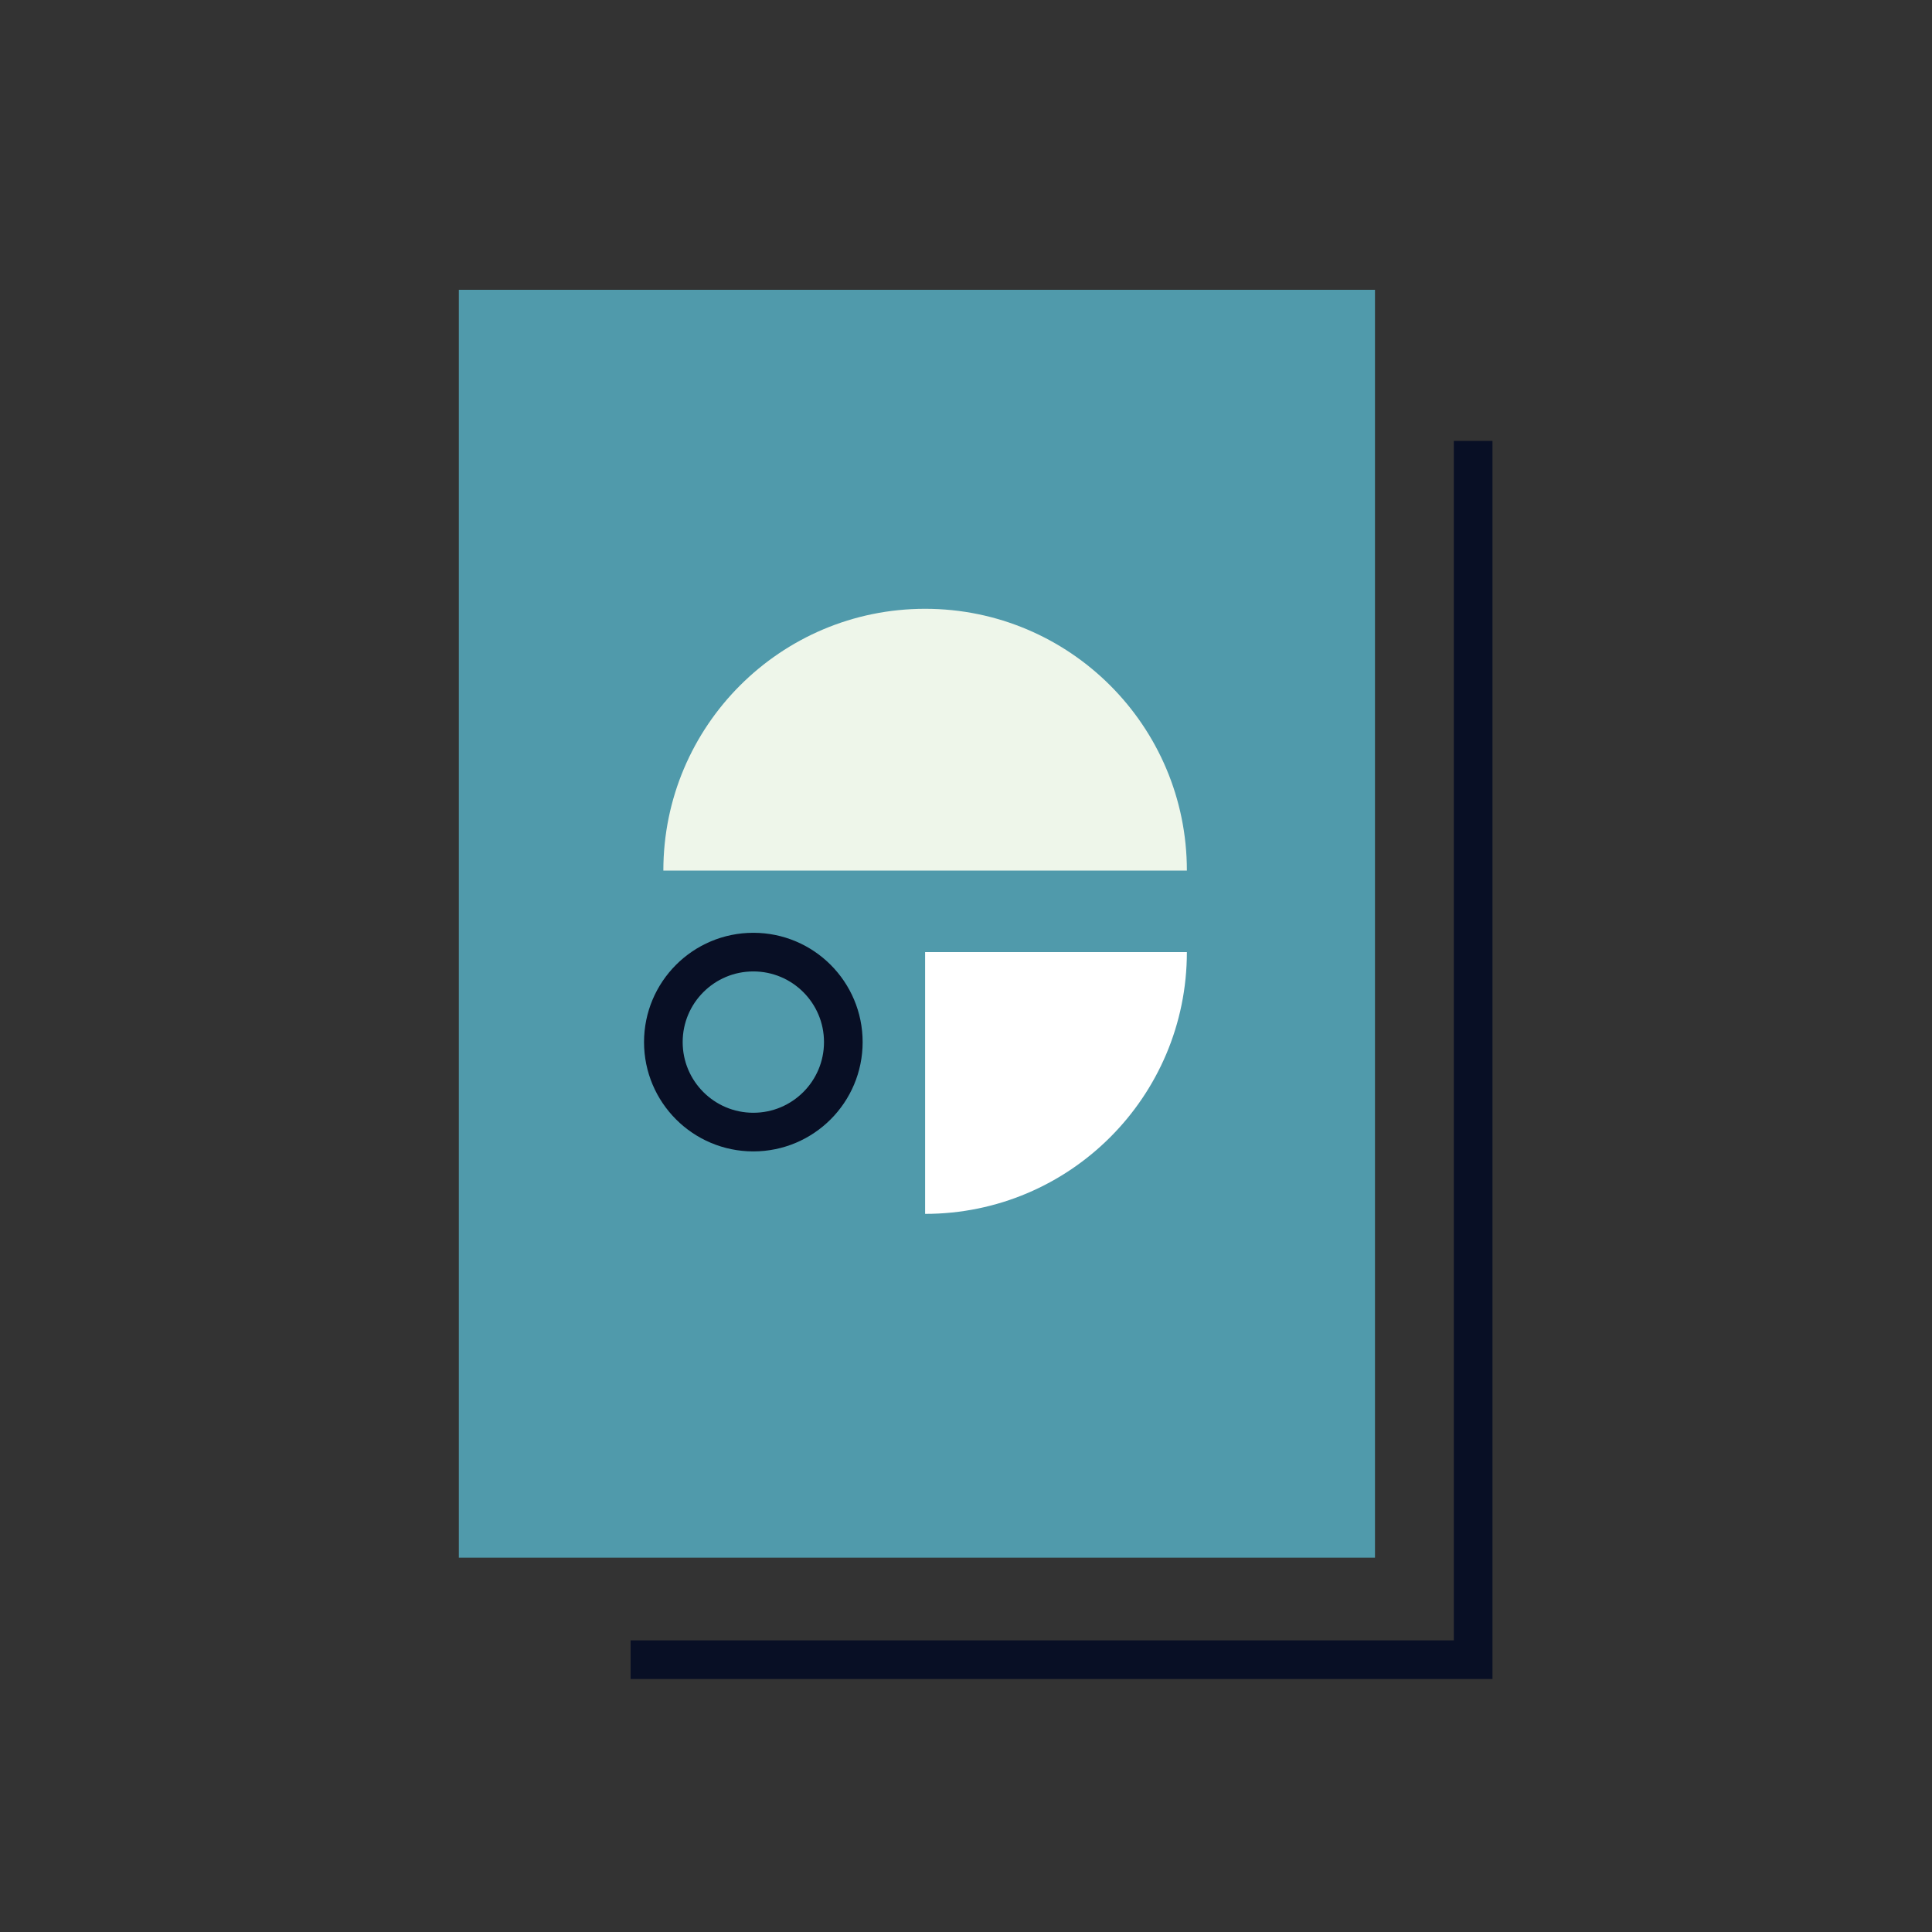 <svg width="80" height="80" viewBox="0 0 80 80" fill="none" xmlns="http://www.w3.org/2000/svg">
<rect x="0" y="0" width="80" height="80" fill="#333333" stroke="none"/>
<path d="M56.935 12H19V64.5H56.935V12Z" fill="#509AAB"/>
<path d="M61 18.257V68.724H26.113" stroke="#080F25" stroke-width="1.6" stroke-miterlimit="10"/>
<path d="M27.468 36.048C27.468 30.062 32.321 25.209 38.307 25.209C44.293 25.209 49.146 30.062 49.146 36.048H27.468Z" fill="#EEF6EA"/>
<path d="M38.307 50.264C44.293 50.264 49.146 45.411 49.146 39.425H38.307V50.264Z" fill="white"/>
<path d="M31.194 46.877C33.252 46.877 34.92 45.209 34.92 43.151C34.92 41.093 33.252 39.425 31.194 39.425C29.136 39.425 27.468 41.093 27.468 43.151C27.468 45.209 29.136 46.877 31.194 46.877Z" stroke="#080F25" stroke-width="1.6" stroke-miterlimit="10"/>
</svg>
